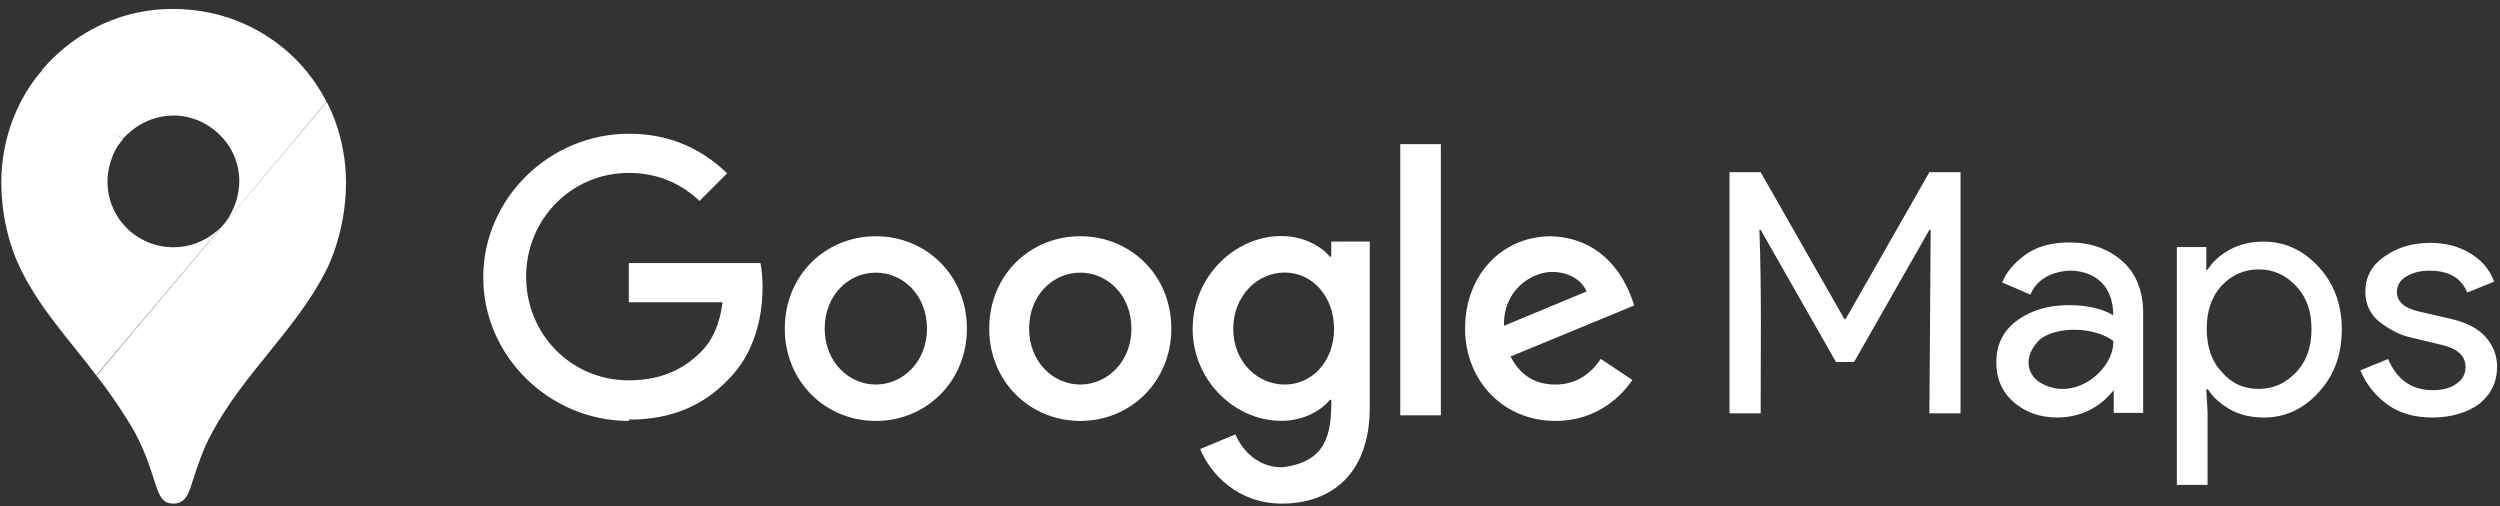 <?xml version="1.0" encoding="UTF-8"?>
<svg xmlns="http://www.w3.org/2000/svg" width="247" height="50" viewBox="0 0 247 50" fill="none">
  <rect x="0" y="0" width="247" height="50" fill="#333333" stroke="none"/>
  <path d="M9.507 37.086C11.015 38.972 12.55 41.343 13.354 42.776C14.333 44.638 14.739 45.895 15.467 48.147C15.892 49.38 16.298 49.754 17.15 49.754C18.081 49.754 18.506 49.125 18.832 48.147C19.513 46.034 20.038 44.427 20.869 42.895C24.076 36.848 29.304 32.551 32.248 26.663C32.248 26.663 34.185 23.066 34.185 18.029C34.185 13.335 32.276 10.072 32.276 10.072L9.519 37.126L9.507 37.086Z" fill="white"></path>
  <path d="M1.788 26.028C3.622 30.206 7.119 33.866 9.506 37.088L22.158 22.089C22.158 22.089 20.371 24.429 17.145 24.429C13.548 24.429 10.62 21.564 10.62 17.944C10.62 15.453 12.104 13.727 12.104 13.727C2.794 15.111 3.311 17.367 1.76 26.02L1.788 26.028Z" fill="white"></path>
  <path d="M22.318 1.666C26.535 3.023 30.116 5.883 32.264 10.061L22.158 22.116C22.158 22.116 23.642 20.381 23.642 17.898C23.642 14.202 20.523 11.413 17.157 11.413C13.963 11.413 12.145 13.725 12.145 13.725C12.92 11.958 20.937 2.267 22.329 1.67L22.318 1.666Z" fill="white"></path>
  <path d="M4.096 6.97C6.61 3.978 11.018 0.883 17.105 0.883C20.046 0.883 22.277 1.663 22.277 1.663L12.132 13.717C11.448 13.346 4.772 8.148 4.096 6.954V6.97Z" fill="white"></path>
  <path d="M1.788 26.027C1.788 26.027 0.129 22.733 0.129 17.991C0.129 13.495 1.887 9.556 4.107 7.01L12.144 13.773L1.8 26.027H1.788Z" fill="white"></path>
  <path fill-rule="evenodd" clip-rule="evenodd" d="M148.594 32.189L156.751 28.799C156.298 27.657 154.958 26.868 153.362 26.868C151.323 26.858 148.495 28.662 148.594 32.189ZM158.17 35.469L161.283 37.538C160.278 39.026 157.865 41.588 153.677 41.588C148.495 41.588 144.751 37.578 144.751 32.465C144.751 27.036 148.525 23.341 153.234 23.341C157.559 23.489 160.249 26.277 161.461 30.179L149.244 35.223C150.18 37.056 151.628 37.992 153.668 37.992C155.697 37.992 157.116 36.987 158.15 35.469M138.347 41.036H142.357V14.238H138.347V41.036ZM131.805 32.494C131.805 29.282 129.657 26.927 126.928 26.927C124.169 26.927 121.844 29.282 121.844 32.494C121.844 35.676 124.16 37.992 126.928 37.992C129.667 37.992 131.805 35.676 131.805 32.494ZM135.332 23.893V40.248C135.332 46.987 131.362 49.755 126.662 49.755C122.238 49.755 119.578 46.78 118.573 44.366L122.061 42.918C122.682 44.406 124.209 46.169 126.662 46.169C131.145 45.66 131.539 42.76 131.539 39.499H131.391C130.495 40.603 128.761 41.578 126.583 41.578C122.022 41.578 117.834 37.608 117.834 32.484C117.834 27.331 122.012 23.322 126.583 23.322C128.761 23.322 130.495 24.287 131.391 25.361H131.529V23.873C131.529 23.863 135.332 23.863 135.332 23.863V23.893ZM91.587 32.465C91.587 29.184 89.243 26.937 86.533 26.937C83.814 26.937 81.479 29.184 81.479 32.465C81.479 35.716 83.824 37.992 86.533 37.992C89.243 37.992 91.587 35.706 91.587 32.465ZM95.528 32.465C95.528 37.716 91.489 41.588 86.533 41.588C81.577 41.588 77.538 37.716 77.538 32.465C77.538 27.174 81.577 23.341 86.533 23.341C91.489 23.341 95.528 27.174 95.528 32.465ZM111.785 32.465C111.785 29.184 109.44 26.937 106.731 26.937C104.011 26.937 101.676 29.184 101.676 32.465C101.676 35.716 104.021 37.992 106.731 37.992C109.44 37.992 111.785 35.706 111.785 32.465ZM115.726 32.465C115.726 37.716 111.686 41.588 106.731 41.588C101.775 41.588 97.735 37.716 97.735 32.465C97.735 27.174 101.775 23.341 106.731 23.341C111.686 23.341 115.726 27.174 115.726 32.465ZM62.129 41.588C54.326 41.588 47.744 35.223 47.744 27.4C47.744 19.587 54.316 13.213 62.129 13.213C66.454 13.213 69.528 14.908 71.843 17.124L69.114 19.853C67.459 18.297 65.213 17.085 62.129 17.085C56.424 17.085 51.981 21.686 51.981 27.331C51.981 33.036 56.444 37.578 62.129 37.578C65.823 37.578 67.932 36.09 69.281 34.74C70.385 33.637 71.114 32.041 71.39 29.863H62.129V25.991H75.134C75.272 26.681 75.341 27.509 75.341 28.405C75.341 31.312 74.543 34.908 71.991 37.46C69.508 40.071 66.326 41.46 62.139 41.46" fill="white"></path>
  <path d="M170.875 40.836V17.012H173.952L182.226 31.522H182.35L190.624 17.012H193.701V40.836H190.625L190.75 22.708H190.625L183.183 35.763H181.395L173.953 22.708H173.828C174.055 28.738 173.953 34.807 173.953 40.836H170.875ZM203.305 41.251C201.559 41.251 200.145 40.752 198.981 39.755C197.817 38.757 197.235 37.426 197.235 35.804C197.235 34.016 197.942 32.644 199.314 31.646C200.686 30.648 202.391 30.149 204.386 30.149C206.174 30.149 207.671 30.482 208.793 31.147C208.764 27.689 206.374 26.74 204.511 26.74C202.752 26.823 201.226 27.559 200.603 29.11L197.817 27.904C198.191 26.948 198.94 26.032 200.062 25.201C201.185 24.371 202.64 23.954 204.469 23.954C206.548 23.954 208.294 24.578 209.667 25.784C211.039 26.989 211.745 28.735 211.745 30.939V40.793H208.835V38.548C207.475 40.252 205.638 41.213 203.305 41.25V41.251ZM208.793 33.684C207.001 32.32 203.264 32.15 201.517 33.559C200.145 34.89 200 36.674 201.434 37.717C204.902 39.942 208.918 36.478 208.793 33.684ZM223.678 41.251C222.431 41.251 221.308 41.002 220.352 40.461C219.396 39.921 218.647 39.255 218.148 38.466H217.982L218.107 40.711V47.904H215.072V24.413H217.982V26.658H218.107C218.606 25.868 219.312 25.202 220.31 24.662C221.308 24.121 222.431 23.872 223.636 23.872C225.757 23.872 227.545 24.703 229.083 26.367C230.621 28.03 231.369 30.108 231.369 32.562C231.369 35.015 230.62 37.093 229.083 38.757C227.586 40.42 225.757 41.251 223.678 41.251ZM223.179 38.424C224.593 38.424 225.798 37.883 226.838 36.803C227.877 35.721 228.376 34.308 228.376 32.52C228.376 30.732 227.877 29.319 226.838 28.238C225.798 27.157 224.593 26.616 223.179 26.616C221.724 26.616 220.518 27.157 219.52 28.196C218.522 29.277 218.024 30.691 218.024 32.478C218.024 34.266 218.522 35.721 219.52 36.761C220.518 37.925 221.724 38.424 223.179 38.424ZM240.309 41.251C238.48 41.251 236.983 40.794 235.819 39.921C234.613 39.048 233.781 37.925 233.199 36.595L235.943 35.472C236.816 37.509 238.272 38.549 240.351 38.549C241.307 38.549 242.097 38.342 242.679 37.925C243.303 37.509 243.594 36.969 243.594 36.262C243.594 35.181 242.845 34.474 241.348 34.1L238.064 33.31C237.024 33.06 236.026 32.52 235.112 31.813C234.197 31.106 233.698 30.067 233.698 28.82C233.698 27.364 234.322 26.2 235.611 25.327C236.9 24.413 238.396 23.997 240.143 23.997C241.598 23.997 242.887 24.329 244.009 24.994C245.132 25.66 245.963 26.575 246.421 27.822L243.76 28.903C243.178 27.448 241.93 26.741 240.018 26.741C239.103 26.741 238.355 26.948 237.732 27.323C237.109 27.698 236.817 28.196 236.817 28.861C236.817 29.776 237.524 30.441 238.979 30.774L242.222 31.522C243.761 31.896 244.883 32.478 245.632 33.352C246.38 34.225 246.713 35.181 246.713 36.262C246.713 37.717 246.131 38.965 244.925 39.921C243.761 40.752 242.222 41.251 240.31 41.251H240.309Z" fill="white"></path>
</svg>
